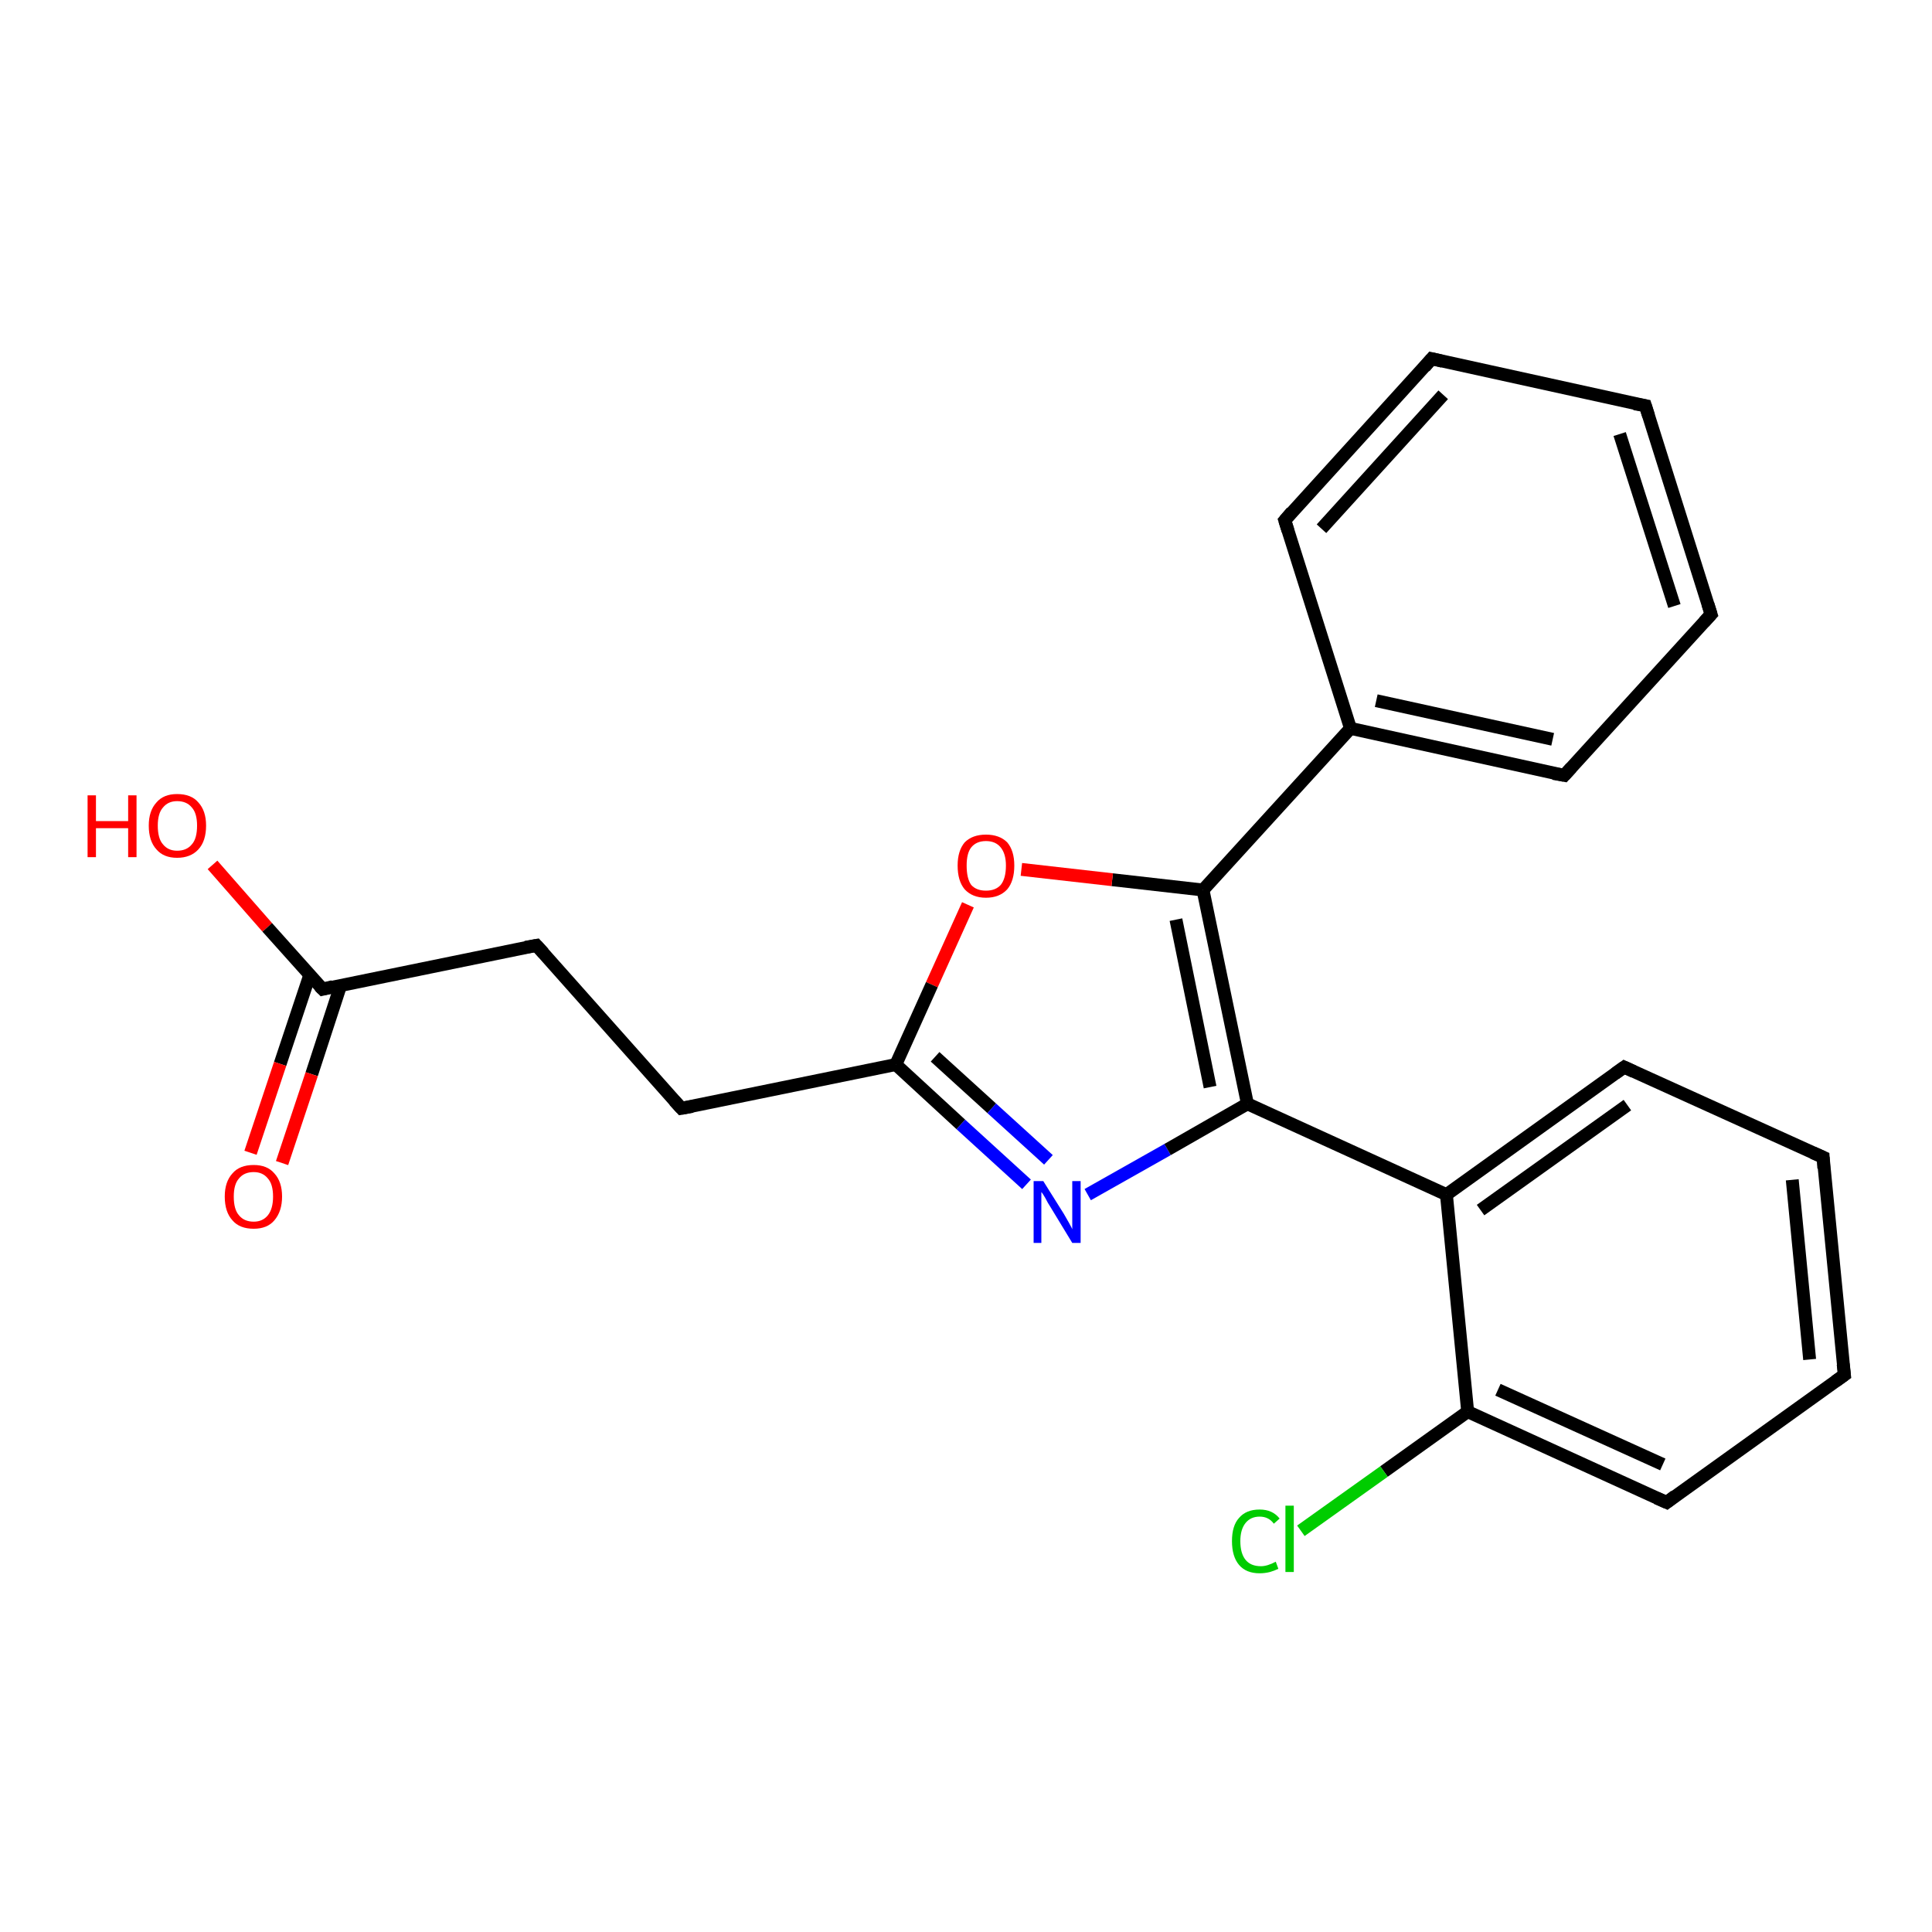 <?xml version='1.0' encoding='iso-8859-1'?>
<svg version='1.1' baseProfile='full'
              xmlns='http://www.w3.org/2000/svg'
                      xmlns:rdkit='http://www.rdkit.org/xml'
                      xmlns:xlink='http://www.w3.org/1999/xlink'
                  xml:space='preserve'
width='300px' height='300px' viewBox='0 0 300 300'>
<!-- END OF HEADER -->
<rect style='opacity:1.0;fill:#FFFFFF;stroke:none' width='300.0' height='300.0' x='0.0' y='0.0'> </rect>
<path class='bond-0 atom-0 atom-1' d='M 33.0,134.3 L 41.5,144.0' style='fill:none;fill-rule:evenodd;stroke:#FF0000;stroke-width:2.0px;stroke-linecap:butt;stroke-linejoin:miter;stroke-opacity:1' />
<path class='bond-0 atom-0 atom-1' d='M 41.5,144.0 L 50.1,153.6' style='fill:none;fill-rule:evenodd;stroke:#000000;stroke-width:2.0px;stroke-linecap:butt;stroke-linejoin:miter;stroke-opacity:1' />
<path class='bond-1 atom-1 atom-2' d='M 48.1,151.4 L 43.5,165.2' style='fill:none;fill-rule:evenodd;stroke:#000000;stroke-width:2.0px;stroke-linecap:butt;stroke-linejoin:miter;stroke-opacity:1' />
<path class='bond-1 atom-1 atom-2' d='M 43.5,165.2 L 38.9,179.0' style='fill:none;fill-rule:evenodd;stroke:#FF0000;stroke-width:2.0px;stroke-linecap:butt;stroke-linejoin:miter;stroke-opacity:1' />
<path class='bond-1 atom-1 atom-2' d='M 52.9,153.0 L 48.4,166.8' style='fill:none;fill-rule:evenodd;stroke:#000000;stroke-width:2.0px;stroke-linecap:butt;stroke-linejoin:miter;stroke-opacity:1' />
<path class='bond-1 atom-1 atom-2' d='M 48.4,166.8 L 43.8,180.6' style='fill:none;fill-rule:evenodd;stroke:#FF0000;stroke-width:2.0px;stroke-linecap:butt;stroke-linejoin:miter;stroke-opacity:1' />
<path class='bond-2 atom-1 atom-3' d='M 50.1,153.6 L 83.3,146.8' style='fill:none;fill-rule:evenodd;stroke:#000000;stroke-width:2.0px;stroke-linecap:butt;stroke-linejoin:miter;stroke-opacity:1' />
<path class='bond-3 atom-3 atom-4' d='M 83.3,146.8 L 105.8,172.1' style='fill:none;fill-rule:evenodd;stroke:#000000;stroke-width:2.0px;stroke-linecap:butt;stroke-linejoin:miter;stroke-opacity:1' />
<path class='bond-4 atom-4 atom-5' d='M 105.8,172.1 L 139.1,165.3' style='fill:none;fill-rule:evenodd;stroke:#000000;stroke-width:2.0px;stroke-linecap:butt;stroke-linejoin:miter;stroke-opacity:1' />
<path class='bond-5 atom-5 atom-6' d='M 139.1,165.3 L 149.2,174.6' style='fill:none;fill-rule:evenodd;stroke:#000000;stroke-width:2.0px;stroke-linecap:butt;stroke-linejoin:miter;stroke-opacity:1' />
<path class='bond-5 atom-5 atom-6' d='M 149.2,174.6 L 159.4,183.9' style='fill:none;fill-rule:evenodd;stroke:#0000FF;stroke-width:2.0px;stroke-linecap:butt;stroke-linejoin:miter;stroke-opacity:1' />
<path class='bond-5 atom-5 atom-6' d='M 145.2,164.1 L 154.0,172.1' style='fill:none;fill-rule:evenodd;stroke:#000000;stroke-width:2.0px;stroke-linecap:butt;stroke-linejoin:miter;stroke-opacity:1' />
<path class='bond-5 atom-5 atom-6' d='M 154.0,172.1 L 162.8,180.1' style='fill:none;fill-rule:evenodd;stroke:#0000FF;stroke-width:2.0px;stroke-linecap:butt;stroke-linejoin:miter;stroke-opacity:1' />
<path class='bond-6 atom-6 atom-7' d='M 168.9,185.5 L 181.3,178.5' style='fill:none;fill-rule:evenodd;stroke:#0000FF;stroke-width:2.0px;stroke-linecap:butt;stroke-linejoin:miter;stroke-opacity:1' />
<path class='bond-6 atom-6 atom-7' d='M 181.3,178.5 L 193.7,171.4' style='fill:none;fill-rule:evenodd;stroke:#000000;stroke-width:2.0px;stroke-linecap:butt;stroke-linejoin:miter;stroke-opacity:1' />
<path class='bond-7 atom-7 atom-8' d='M 193.7,171.4 L 186.8,138.2' style='fill:none;fill-rule:evenodd;stroke:#000000;stroke-width:2.0px;stroke-linecap:butt;stroke-linejoin:miter;stroke-opacity:1' />
<path class='bond-7 atom-7 atom-8' d='M 187.9,168.8 L 182.6,142.8' style='fill:none;fill-rule:evenodd;stroke:#000000;stroke-width:2.0px;stroke-linecap:butt;stroke-linejoin:miter;stroke-opacity:1' />
<path class='bond-8 atom-8 atom-9' d='M 186.8,138.2 L 172.7,136.6' style='fill:none;fill-rule:evenodd;stroke:#000000;stroke-width:2.0px;stroke-linecap:butt;stroke-linejoin:miter;stroke-opacity:1' />
<path class='bond-8 atom-8 atom-9' d='M 172.7,136.6 L 158.6,135.0' style='fill:none;fill-rule:evenodd;stroke:#FF0000;stroke-width:2.0px;stroke-linecap:butt;stroke-linejoin:miter;stroke-opacity:1' />
<path class='bond-9 atom-8 atom-10' d='M 186.8,138.2 L 209.7,113.1' style='fill:none;fill-rule:evenodd;stroke:#000000;stroke-width:2.0px;stroke-linecap:butt;stroke-linejoin:miter;stroke-opacity:1' />
<path class='bond-10 atom-10 atom-11' d='M 209.7,113.1 L 242.9,120.4' style='fill:none;fill-rule:evenodd;stroke:#000000;stroke-width:2.0px;stroke-linecap:butt;stroke-linejoin:miter;stroke-opacity:1' />
<path class='bond-10 atom-10 atom-11' d='M 213.7,108.8 L 241.1,114.8' style='fill:none;fill-rule:evenodd;stroke:#000000;stroke-width:2.0px;stroke-linecap:butt;stroke-linejoin:miter;stroke-opacity:1' />
<path class='bond-11 atom-11 atom-12' d='M 242.9,120.4 L 265.7,95.4' style='fill:none;fill-rule:evenodd;stroke:#000000;stroke-width:2.0px;stroke-linecap:butt;stroke-linejoin:miter;stroke-opacity:1' />
<path class='bond-12 atom-12 atom-13' d='M 265.7,95.4 L 255.5,63.0' style='fill:none;fill-rule:evenodd;stroke:#000000;stroke-width:2.0px;stroke-linecap:butt;stroke-linejoin:miter;stroke-opacity:1' />
<path class='bond-12 atom-12 atom-13' d='M 260.0,94.1 L 251.5,67.4' style='fill:none;fill-rule:evenodd;stroke:#000000;stroke-width:2.0px;stroke-linecap:butt;stroke-linejoin:miter;stroke-opacity:1' />
<path class='bond-13 atom-13 atom-14' d='M 255.5,63.0 L 222.3,55.7' style='fill:none;fill-rule:evenodd;stroke:#000000;stroke-width:2.0px;stroke-linecap:butt;stroke-linejoin:miter;stroke-opacity:1' />
<path class='bond-14 atom-14 atom-15' d='M 222.3,55.7 L 199.5,80.8' style='fill:none;fill-rule:evenodd;stroke:#000000;stroke-width:2.0px;stroke-linecap:butt;stroke-linejoin:miter;stroke-opacity:1' />
<path class='bond-14 atom-14 atom-15' d='M 224.1,61.3 L 205.2,82.1' style='fill:none;fill-rule:evenodd;stroke:#000000;stroke-width:2.0px;stroke-linecap:butt;stroke-linejoin:miter;stroke-opacity:1' />
<path class='bond-15 atom-7 atom-16' d='M 193.7,171.4 L 224.6,185.5' style='fill:none;fill-rule:evenodd;stroke:#000000;stroke-width:2.0px;stroke-linecap:butt;stroke-linejoin:miter;stroke-opacity:1' />
<path class='bond-16 atom-16 atom-17' d='M 224.6,185.5 L 252.2,165.7' style='fill:none;fill-rule:evenodd;stroke:#000000;stroke-width:2.0px;stroke-linecap:butt;stroke-linejoin:miter;stroke-opacity:1' />
<path class='bond-16 atom-16 atom-17' d='M 229.9,187.9 L 252.7,171.6' style='fill:none;fill-rule:evenodd;stroke:#000000;stroke-width:2.0px;stroke-linecap:butt;stroke-linejoin:miter;stroke-opacity:1' />
<path class='bond-17 atom-17 atom-18' d='M 252.2,165.7 L 283.1,179.7' style='fill:none;fill-rule:evenodd;stroke:#000000;stroke-width:2.0px;stroke-linecap:butt;stroke-linejoin:miter;stroke-opacity:1' />
<path class='bond-18 atom-18 atom-19' d='M 283.1,179.7 L 286.4,213.5' style='fill:none;fill-rule:evenodd;stroke:#000000;stroke-width:2.0px;stroke-linecap:butt;stroke-linejoin:miter;stroke-opacity:1' />
<path class='bond-18 atom-18 atom-19' d='M 278.3,183.2 L 281.0,211.1' style='fill:none;fill-rule:evenodd;stroke:#000000;stroke-width:2.0px;stroke-linecap:butt;stroke-linejoin:miter;stroke-opacity:1' />
<path class='bond-19 atom-19 atom-20' d='M 286.4,213.5 L 258.8,233.3' style='fill:none;fill-rule:evenodd;stroke:#000000;stroke-width:2.0px;stroke-linecap:butt;stroke-linejoin:miter;stroke-opacity:1' />
<path class='bond-20 atom-20 atom-21' d='M 258.8,233.3 L 227.9,219.2' style='fill:none;fill-rule:evenodd;stroke:#000000;stroke-width:2.0px;stroke-linecap:butt;stroke-linejoin:miter;stroke-opacity:1' />
<path class='bond-20 atom-20 atom-21' d='M 258.2,227.4 L 232.6,215.8' style='fill:none;fill-rule:evenodd;stroke:#000000;stroke-width:2.0px;stroke-linecap:butt;stroke-linejoin:miter;stroke-opacity:1' />
<path class='bond-21 atom-21 atom-22' d='M 227.9,219.2 L 214.9,228.5' style='fill:none;fill-rule:evenodd;stroke:#000000;stroke-width:2.0px;stroke-linecap:butt;stroke-linejoin:miter;stroke-opacity:1' />
<path class='bond-21 atom-21 atom-22' d='M 214.9,228.5 L 202.0,237.7' style='fill:none;fill-rule:evenodd;stroke:#00CC00;stroke-width:2.0px;stroke-linecap:butt;stroke-linejoin:miter;stroke-opacity:1' />
<path class='bond-22 atom-9 atom-5' d='M 150.3,140.5 L 144.7,152.9' style='fill:none;fill-rule:evenodd;stroke:#FF0000;stroke-width:2.0px;stroke-linecap:butt;stroke-linejoin:miter;stroke-opacity:1' />
<path class='bond-22 atom-9 atom-5' d='M 144.7,152.9 L 139.1,165.3' style='fill:none;fill-rule:evenodd;stroke:#000000;stroke-width:2.0px;stroke-linecap:butt;stroke-linejoin:miter;stroke-opacity:1' />
<path class='bond-23 atom-15 atom-10' d='M 199.5,80.8 L 209.7,113.1' style='fill:none;fill-rule:evenodd;stroke:#000000;stroke-width:2.0px;stroke-linecap:butt;stroke-linejoin:miter;stroke-opacity:1' />
<path class='bond-24 atom-21 atom-16' d='M 227.9,219.2 L 224.6,185.5' style='fill:none;fill-rule:evenodd;stroke:#000000;stroke-width:2.0px;stroke-linecap:butt;stroke-linejoin:miter;stroke-opacity:1' />
<path d='M 49.6,153.1 L 50.1,153.6 L 51.7,153.2' style='fill:none;stroke:#000000;stroke-width:2.0px;stroke-linecap:butt;stroke-linejoin:miter;stroke-opacity:1;' />
<path d='M 81.6,147.1 L 83.3,146.8 L 84.4,148.0' style='fill:none;stroke:#000000;stroke-width:2.0px;stroke-linecap:butt;stroke-linejoin:miter;stroke-opacity:1;' />
<path d='M 104.7,170.9 L 105.8,172.1 L 107.5,171.8' style='fill:none;stroke:#000000;stroke-width:2.0px;stroke-linecap:butt;stroke-linejoin:miter;stroke-opacity:1;' />
<path d='M 241.2,120.1 L 242.9,120.4 L 244.0,119.2' style='fill:none;stroke:#000000;stroke-width:2.0px;stroke-linecap:butt;stroke-linejoin:miter;stroke-opacity:1;' />
<path d='M 264.6,96.6 L 265.7,95.4 L 265.2,93.8' style='fill:none;stroke:#000000;stroke-width:2.0px;stroke-linecap:butt;stroke-linejoin:miter;stroke-opacity:1;' />
<path d='M 256.0,64.6 L 255.5,63.0 L 253.8,62.7' style='fill:none;stroke:#000000;stroke-width:2.0px;stroke-linecap:butt;stroke-linejoin:miter;stroke-opacity:1;' />
<path d='M 224.0,56.1 L 222.3,55.7 L 221.2,57.0' style='fill:none;stroke:#000000;stroke-width:2.0px;stroke-linecap:butt;stroke-linejoin:miter;stroke-opacity:1;' />
<path d='M 200.6,79.5 L 199.5,80.8 L 200.0,82.4' style='fill:none;stroke:#000000;stroke-width:2.0px;stroke-linecap:butt;stroke-linejoin:miter;stroke-opacity:1;' />
<path d='M 250.8,166.7 L 252.2,165.7 L 253.7,166.4' style='fill:none;stroke:#000000;stroke-width:2.0px;stroke-linecap:butt;stroke-linejoin:miter;stroke-opacity:1;' />
<path d='M 281.5,179.0 L 283.1,179.7 L 283.2,181.4' style='fill:none;stroke:#000000;stroke-width:2.0px;stroke-linecap:butt;stroke-linejoin:miter;stroke-opacity:1;' />
<path d='M 286.2,211.8 L 286.4,213.5 L 285.0,214.5' style='fill:none;stroke:#000000;stroke-width:2.0px;stroke-linecap:butt;stroke-linejoin:miter;stroke-opacity:1;' />
<path d='M 260.1,232.3 L 258.8,233.3 L 257.2,232.6' style='fill:none;stroke:#000000;stroke-width:2.0px;stroke-linecap:butt;stroke-linejoin:miter;stroke-opacity:1;' />
<path class='atom-0' d='M 13.6 123.5
L 14.9 123.5
L 14.9 127.5
L 19.9 127.5
L 19.9 123.5
L 21.2 123.5
L 21.2 133.1
L 19.9 133.1
L 19.9 128.6
L 14.9 128.6
L 14.9 133.1
L 13.6 133.1
L 13.6 123.5
' fill='#FF0000'/>
<path class='atom-0' d='M 23.1 128.2
Q 23.1 125.9, 24.3 124.6
Q 25.4 123.3, 27.5 123.3
Q 29.7 123.3, 30.8 124.6
Q 32.0 125.9, 32.0 128.2
Q 32.0 130.6, 30.8 131.9
Q 29.6 133.2, 27.5 133.2
Q 25.4 133.2, 24.3 131.9
Q 23.1 130.6, 23.1 128.2
M 27.5 132.1
Q 29.0 132.1, 29.8 131.1
Q 30.6 130.2, 30.6 128.2
Q 30.6 126.3, 29.8 125.4
Q 29.0 124.4, 27.5 124.4
Q 26.1 124.4, 25.3 125.4
Q 24.5 126.3, 24.5 128.2
Q 24.5 130.2, 25.3 131.1
Q 26.1 132.1, 27.5 132.1
' fill='#FF0000'/>
<path class='atom-2' d='M 34.9 185.8
Q 34.9 183.5, 36.1 182.2
Q 37.2 180.9, 39.4 180.9
Q 41.5 180.9, 42.6 182.2
Q 43.8 183.5, 43.8 185.8
Q 43.8 188.1, 42.6 189.5
Q 41.5 190.8, 39.4 190.8
Q 37.2 190.8, 36.1 189.5
Q 34.9 188.2, 34.9 185.8
M 39.4 189.7
Q 40.8 189.7, 41.6 188.7
Q 42.4 187.7, 42.4 185.8
Q 42.4 183.9, 41.6 183.0
Q 40.8 182.0, 39.4 182.0
Q 37.9 182.0, 37.1 183.0
Q 36.3 183.9, 36.3 185.8
Q 36.3 187.8, 37.1 188.7
Q 37.9 189.7, 39.4 189.7
' fill='#FF0000'/>
<path class='atom-6' d='M 162.0 183.4
L 165.2 188.5
Q 165.5 189.0, 166.0 189.9
Q 166.5 190.8, 166.5 190.9
L 166.5 183.4
L 167.8 183.4
L 167.8 193.0
L 166.5 193.0
L 163.1 187.4
Q 162.7 186.8, 162.3 186.0
Q 161.9 185.3, 161.7 185.1
L 161.7 193.0
L 160.5 193.0
L 160.5 183.4
L 162.0 183.4
' fill='#0000FF'/>
<path class='atom-9' d='M 148.7 134.4
Q 148.7 132.1, 149.8 130.8
Q 151.0 129.6, 153.1 129.6
Q 155.2 129.6, 156.4 130.8
Q 157.5 132.1, 157.5 134.4
Q 157.5 136.8, 156.4 138.1
Q 155.2 139.4, 153.1 139.4
Q 151.0 139.4, 149.8 138.1
Q 148.7 136.8, 148.7 134.4
M 153.1 138.3
Q 154.6 138.3, 155.4 137.4
Q 156.2 136.4, 156.2 134.4
Q 156.2 132.6, 155.4 131.6
Q 154.6 130.6, 153.1 130.6
Q 151.6 130.6, 150.8 131.6
Q 150.1 132.5, 150.1 134.4
Q 150.1 136.4, 150.8 137.4
Q 151.6 138.3, 153.1 138.3
' fill='#FF0000'/>
<path class='atom-22' d='M 191.3 239.3
Q 191.3 236.9, 192.4 235.7
Q 193.5 234.4, 195.6 234.4
Q 197.6 234.4, 198.7 235.8
L 197.8 236.6
Q 197.0 235.5, 195.6 235.5
Q 194.2 235.5, 193.4 236.5
Q 192.6 237.5, 192.6 239.3
Q 192.6 241.2, 193.4 242.2
Q 194.2 243.2, 195.8 243.2
Q 196.8 243.2, 198.1 242.5
L 198.5 243.6
Q 197.9 243.9, 197.2 244.1
Q 196.4 244.3, 195.6 244.3
Q 193.5 244.3, 192.4 243.0
Q 191.3 241.7, 191.3 239.3
' fill='#00CC00'/>
<path class='atom-22' d='M 199.6 233.8
L 200.9 233.8
L 200.9 244.1
L 199.6 244.1
L 199.6 233.8
' fill='#00CC00'/>
</svg>
